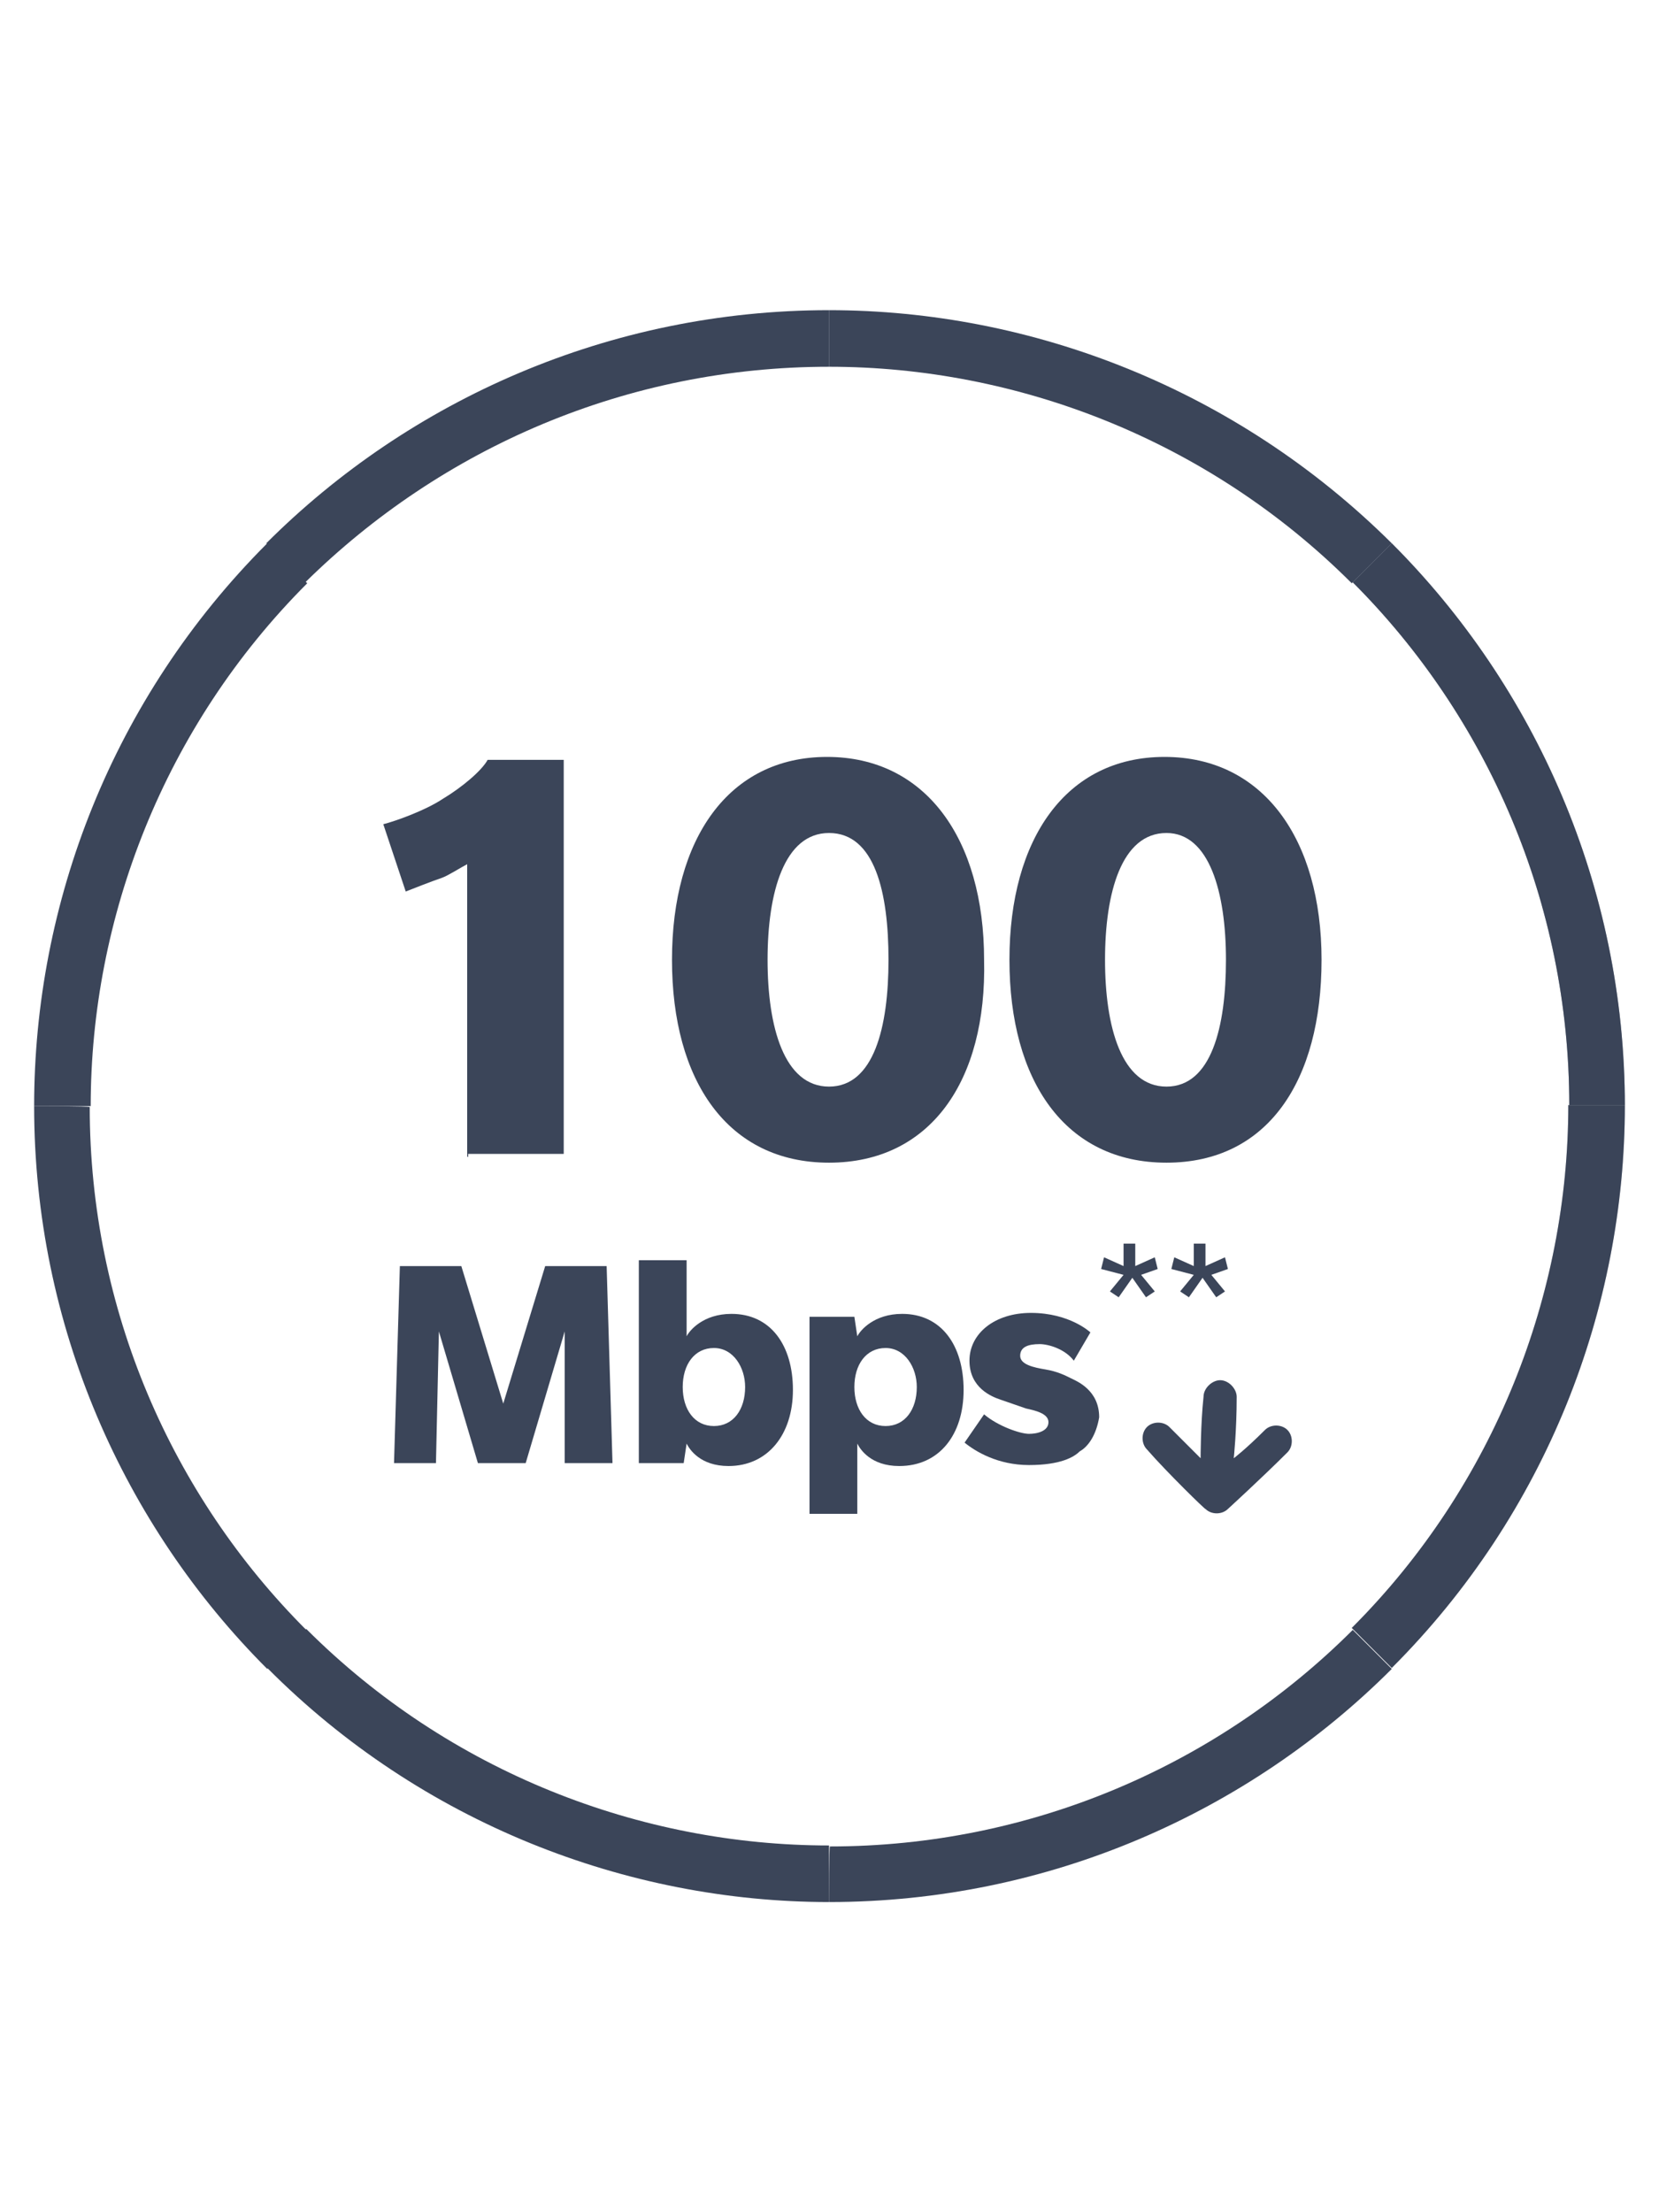 <?xml version="1.0" encoding="utf-8"?>
<!-- Generator: Adobe Illustrator 18.0.0, SVG Export Plug-In . SVG Version: 6.00 Build 0)  -->
<!DOCTYPE svg PUBLIC "-//W3C//DTD SVG 1.1//EN" "http://www.w3.org/Graphics/SVG/1.1/DTD/svg11.dtd">
<svg version="1.1" id="Capa_1" xmlns="http://www.w3.org/2000/svg" xmlns:xlink="http://www.w3.org/1999/xlink" x="0px" y="0px"
	 viewBox="0 0 170.1 226.8" enable-background="new 0 0 170.1 226.8" xml:space="preserve">
<g>
	<g>
		<path fill="#3B4559" d="M3.5,113.4L3.5,113.4"/>
		<path fill="#3B4559" d="M27.4,55.7"/>
		<path fill="#3B4559" d="M27.4,55.7C11.5,71.6,3.5,92.6,3.5,113.4h5.8c0-19.3,7.5-38.9,22.2-53.6L27.4,55.7z"/>
		<path fill="#3B4559" d="M3.5,113.4c0,22.5,9.2,43,23.9,57.7l4-4c-13.8-13.8-22.2-32.9-22.2-53.6C9.2,113.4,3.5,113.4,3.5,113.4z"
			/>
		<path fill="#3B4559" d="M27.4,171C43.2,186.9,64.3,195,85,195v-5.8c-19.3,0-38.9-7.5-53.6-22.2L27.4,171z"/>
		<path fill="#3B4559" d="M85,195c22.5,0,43-9.2,57.7-23.9l-4-4c-13.8,13.8-32.9,22.2-53.6,22.2C85,189.2,85,195,85,195z"/>
		<path fill="#3B4559" d="M142.7,171c15.9-15.9,23.9-36.9,23.9-57.7h-5.8c0,19.3-7.5,38.9-22.2,53.6L142.7,171z"/>
		<path fill="#3B4559" d="M166.6,113.4c0-22.5-9.2-43-23.9-57.7l-4,4c13.8,13.8,22.2,32.9,22.2,53.6H166.6z"/>
		<path fill="#3B4559" d="M142.7,55.7C126.8,39.9,105.8,31.8,85,31.8v5.8c19.3,0,38.9,7.5,53.6,22.2L142.7,55.7z"/>
		<path fill="#3B4559" d="M85,31.8c-22.5,0-43,9.2-57.7,23.9l4,4C45.3,45.9,64.3,37.6,85,37.6V31.8z"/>
	</g>
	<g>
		<g>
			<path fill="#3B4559" d="M47.9,118.6v-30c-0.6,0.3-2,1.2-2.6,1.4c-0.9,0.3-3.2,1.2-3.7,1.4l-2.3-6.9c1.2-0.3,4.3-1.4,6.1-2.6
				c2-1.2,4-2.9,4.6-4h7.8v40.4h-9.8V118.6z"/>
			<path fill="#3B4559" d="M85,119.2c-10.4,0-16.1-8.4-16.1-20.8s5.8-20.8,15.9-20.8s16.1,8.4,16.1,20.8
				C101.2,110.8,95.4,119.2,85,119.2z M85,85.4c-4.6,0-6.3,6.1-6.3,13s1.7,13,6.3,13s6.1-6.1,6.1-13S89.7,85.4,85,85.4z"/>
			<path fill="#3B4559" d="M119.6,119.2c-10.4,0-16.1-8.4-16.1-20.8s5.8-20.8,15.9-20.8s16.1,8.4,16.1,20.8S130,119.2,119.6,119.2z
				 M119.6,85.4c-4.6,0-6.3,6.1-6.3,13s1.7,13,6.3,13c4.6,0,6.1-6.1,6.1-13S124,85.4,119.6,85.4z"/>
		</g>
	</g>
	<g>
		<g>
			<path fill="#3B4559" d="M57.9,150v-13.5l-4,13.5H49l-4-13.5L44.7,150h-4.3l0.6-20.2h6.3l4.3,14.1l4.3-14.1h6.3l0.6,20.2H57.9z"/>
			<path fill="#3B4559" d="M74.7,150.3c-2.9,0-4-1.7-4.3-2.3l-0.3,2h-4.6v-20.8h4.9v7.8c0.3-0.6,1.7-2.3,4.6-2.3
				c4,0,6.3,3.2,6.3,7.8S78.7,150.3,74.7,150.3z M73.2,138.2c-2,0-3.2,1.7-3.2,4c0,2.3,1.2,4,3.2,4c2,0,3.2-1.7,3.2-4
				C76.4,140.2,75.2,138.2,73.2,138.2z"/>
			<path fill="#3B4559" d="M92.2,150.3c-2.9,0-4-1.7-4.3-2.3v7.2H83V135h4.6l0.3,2c0.3-0.6,1.7-2.3,4.6-2.3c4,0,6.3,3.2,6.3,7.8
				S96.3,150.3,92.2,150.3z M90.8,138.2c-2,0-3.2,1.7-3.2,4c0,2.3,1.2,4,3.2,4c2,0,3.2-1.7,3.2-4C94,140.2,92.8,138.2,90.8,138.2z"
				/>
			<path fill="#3B4559" d="M110.7,148.8c-0.6,0.6-2,1.4-5.2,1.4c-3.2,0-5.5-1.4-6.6-2.3l2-2.9c1.4,1.2,3.7,2,4.6,2
				c0.9,0,2-0.3,2-1.2c0-0.9-1.4-1.2-2.3-1.4c-0.9-0.3-1.7-0.6-2.6-0.9c-0.9-0.3-3.2-1.2-3.2-4s2.6-4.9,6.3-4.9c4,0,6.1,2,6.1,2
				l-1.7,2.9c-0.9-1.2-2.6-1.7-3.5-1.7c-1.2,0-2,0.3-2,1.2s1.4,1.2,2.6,1.4s2,0.6,2.6,0.9s2.9,1.2,2.9,4
				C112.4,147.1,111.6,148.3,110.7,148.8z"/>
			<path fill="#3B4559" d="M117,130.7l1.4,1.7l-0.9,0.6l-1.4-2l-1.4,2l-0.9-0.6l1.4-1.7l-2.3-0.6l0.3-1.2l2,0.9v-2.3h1.2v2.3l2-0.9
				l0.3,1.2L117,130.7z"/>
			<path fill="#3B4559" d="M124.2,130.7l1.4,1.7l-0.9,0.6l-1.4-2l-1.4,2l-0.9-0.6l1.4-1.7l-2.3-0.6l0.3-1.2l2,0.9v-2.3h1.2v2.3
				l2-0.9l0.3,1.2L124.2,130.7z"/>
		</g>
	</g>
	<path fill="#3B4559" d="M117.6,148.6c-0.6-0.6-0.6-1.7,0-2.3c0.6-0.6,1.7-0.6,2.3,0c2.6,2.6,3.2,3.2,3.2,3.2s0-3.5,0.3-6.3
		c0-0.9,0.9-1.7,1.7-1.7c0.9,0,1.7,0.9,1.7,1.7c0,3.5-0.3,6.3-0.3,6.3s1.2-0.9,3.2-2.9c0.6-0.6,1.7-0.6,2.3,0c0.6,0.6,0.6,1.7,0,2.3
		c-2.6,2.6-6.1,5.8-6.1,5.8c-0.6,0.6-1.7,0.6-2.3,0C123.7,154.9,119.6,150.9,117.6,148.6z"/>
	<path opacity="0.3" fill="#3B4559" d="M142.7,171c15.9-15.9,23.9-36.9,23.9-57.7h-5.8c0,19.3-7.5,38.9-22.2,53.6L142.7,171z"/>
	<path opacity="0.5" fill="#3B4559" d="M166.6,113.4c0-22.5-9.2-43-23.9-57.7l-4,4c13.8,13.8,22.2,32.9,22.2,53.6H166.6z"/>
</g>
</svg>
